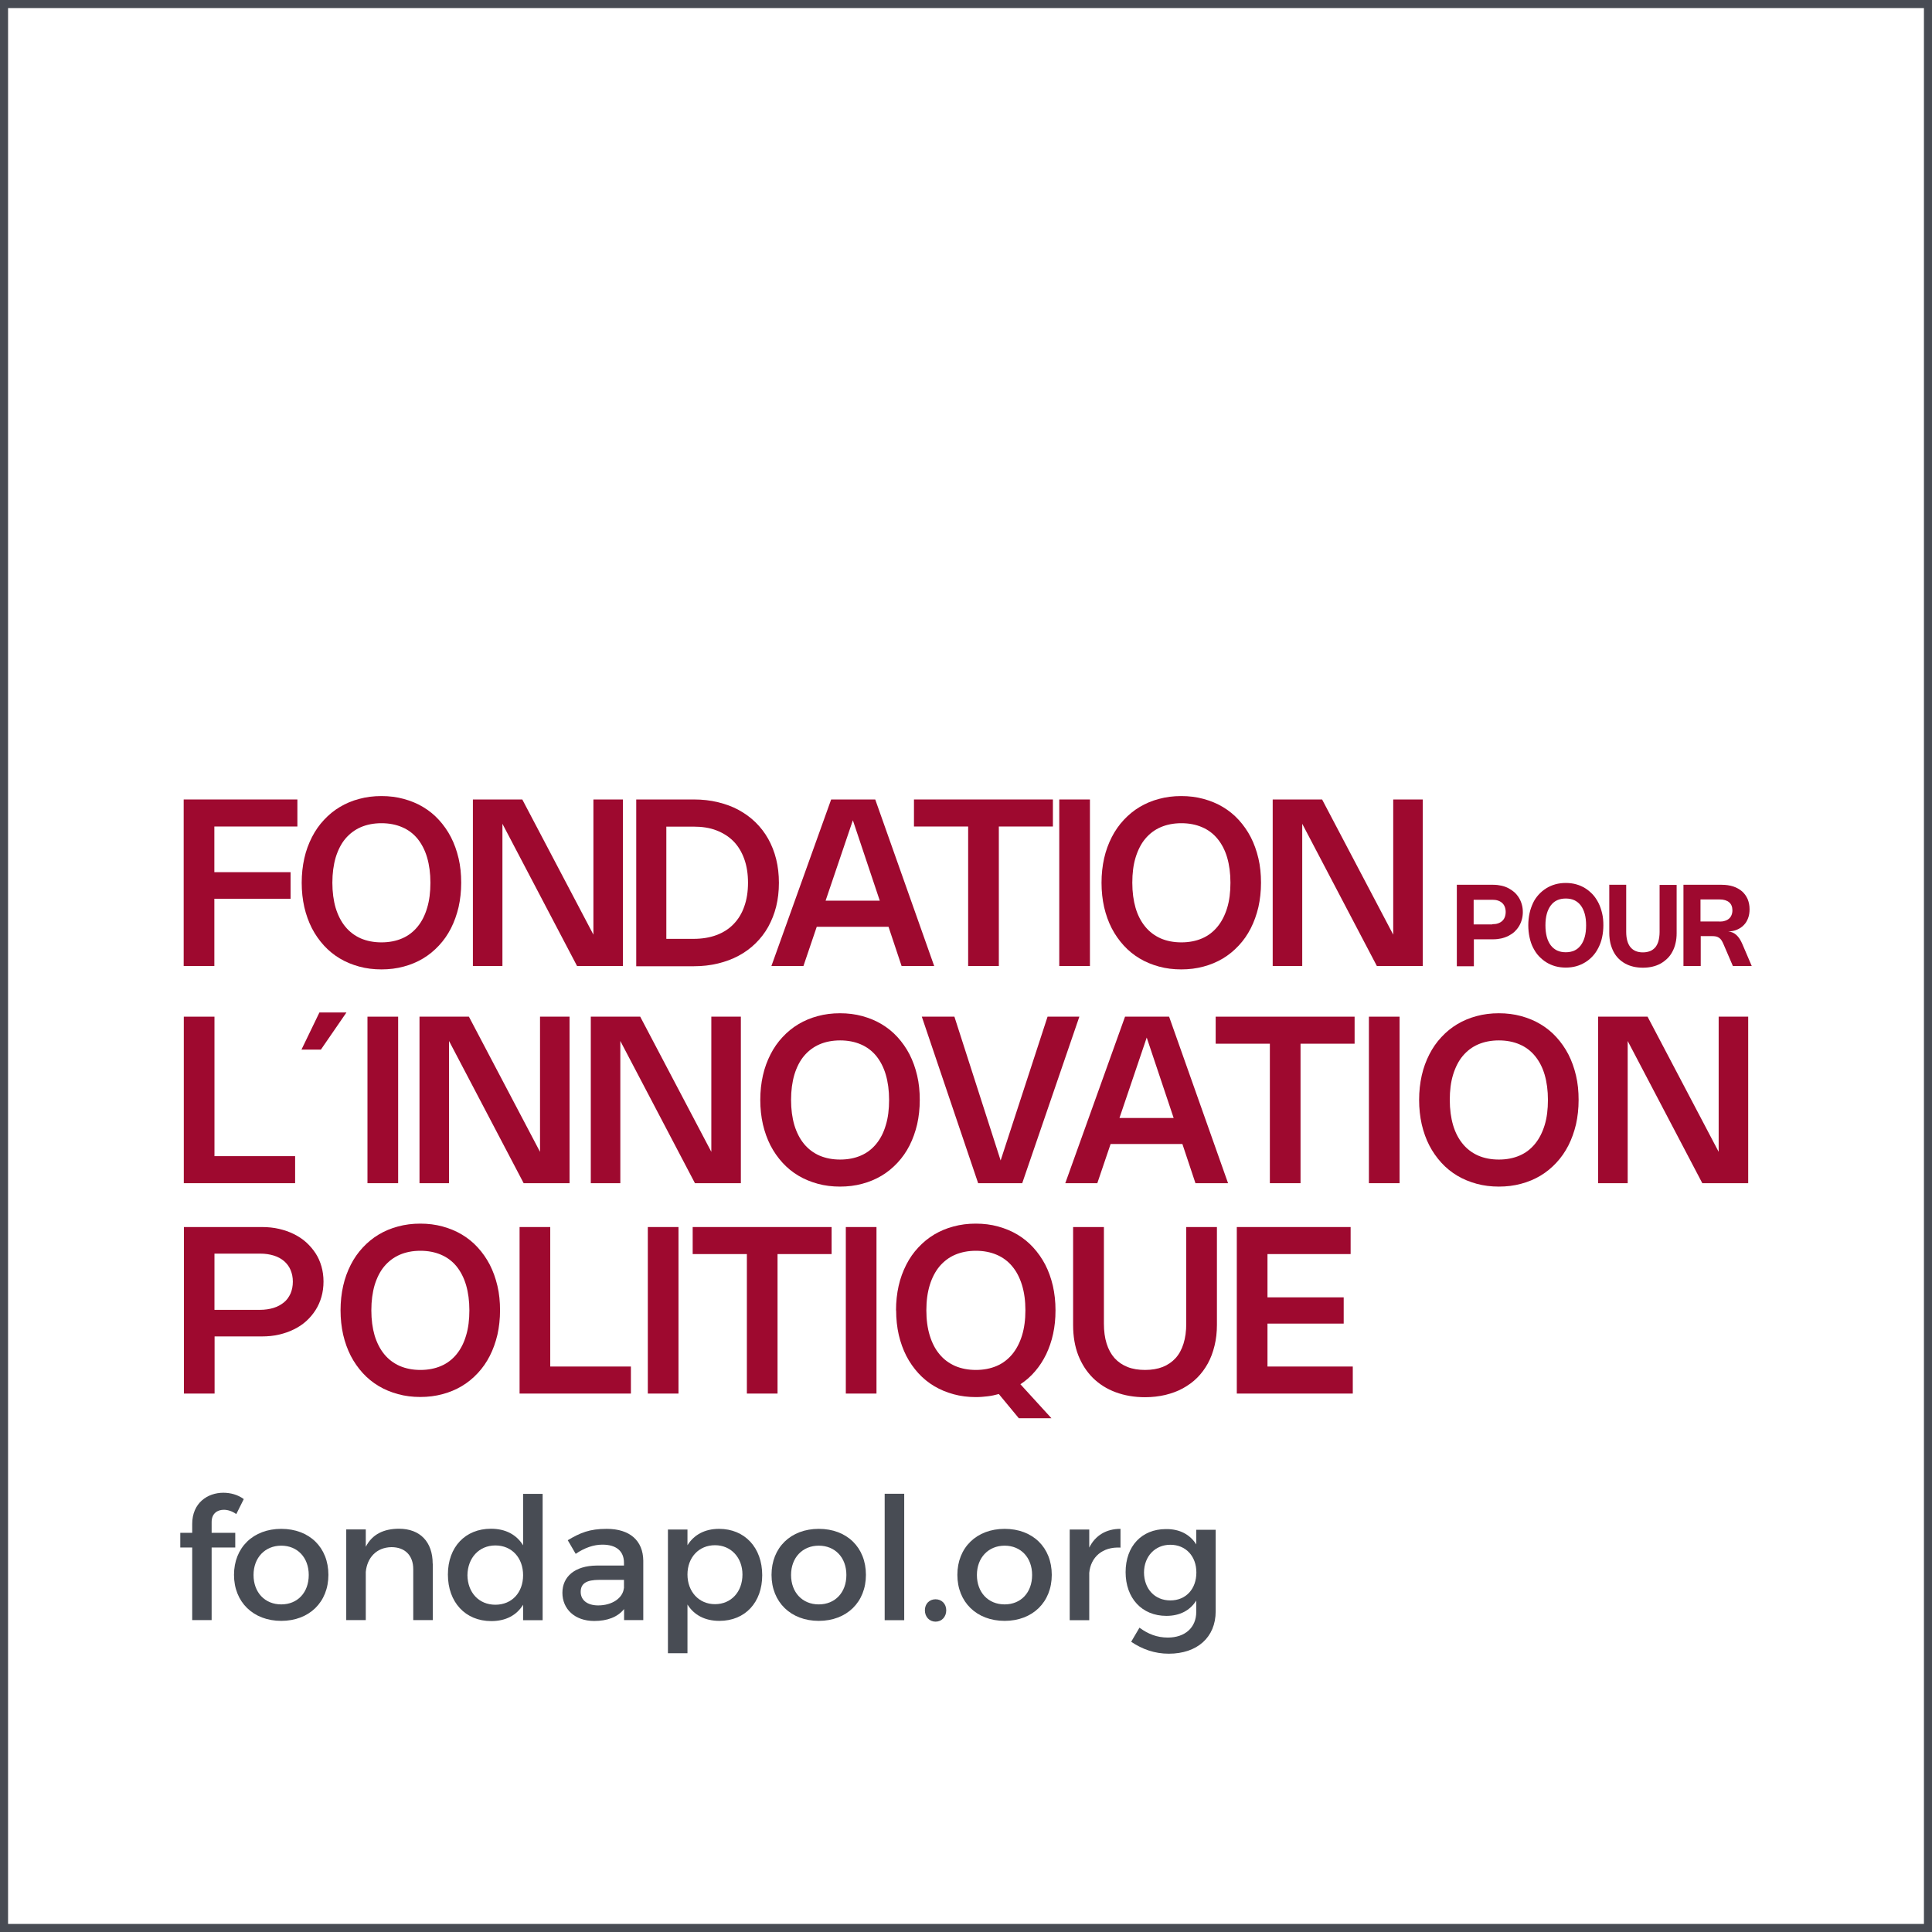 <svg width="150" height="150" viewBox="0 0 150 150" fill="none" xmlns="http://www.w3.org/2000/svg">
<rect x="0" y="0" width="150" height="150" fill="#808080" stroke="none"/>
<g clip-path="url(#clip0_229_1897)">
<path d="M149.691 0.317H0.317V149.691H149.691V0.317Z" fill="white"/>
<path d="M149.374 0.626V149.374H0.626V0.626H149.374ZM150 0H0V150H150V0Z" fill="#484C54"/>
<path d="M16.431 118.18V119.009H18.265V120.146H16.431V125.782H14.923V120.146H13.997V119.009H14.923V118.321C14.923 116.68 16.122 115.896 17.339 115.896C17.904 115.896 18.477 116.054 18.927 116.389L18.345 117.554C18.053 117.342 17.701 117.218 17.383 117.218C16.872 117.218 16.431 117.509 16.431 118.171V118.18Z" fill="#484C54"/>
<path d="M25.497 122.272C25.497 124.388 24.006 125.844 21.837 125.844C19.667 125.844 18.168 124.388 18.168 122.272C18.168 120.155 19.658 118.7 21.837 118.7C24.015 118.7 25.497 120.138 25.497 122.272ZM19.685 122.281C19.685 123.639 20.567 124.565 21.837 124.565C23.107 124.565 23.971 123.639 23.971 122.281C23.971 120.922 23.089 120.005 21.837 120.005C20.584 120.005 19.685 120.931 19.685 122.281Z" fill="#484C54"/>
<path d="M33.602 121.408V125.782H32.085V121.831C32.085 120.773 31.45 120.12 30.392 120.12C29.228 120.138 28.505 120.94 28.399 122.043V125.782H26.882V118.744H28.399V120.093C28.901 119.114 29.801 118.691 30.983 118.691C32.623 118.691 33.593 119.723 33.593 121.399L33.602 121.408Z" fill="#484C54"/>
<path d="M42.13 115.975V125.791H40.613V124.591C40.111 125.412 39.264 125.861 38.144 125.861C36.124 125.861 34.775 124.389 34.775 122.245C34.775 120.102 36.133 118.691 38.117 118.691C39.255 118.691 40.102 119.15 40.613 119.979V115.984H42.13V115.975ZM40.613 122.298C40.613 120.94 39.731 119.988 38.461 119.988C37.191 119.988 36.309 120.958 36.292 122.298C36.309 123.639 37.174 124.591 38.461 124.591C39.749 124.591 40.613 123.639 40.613 122.298Z" fill="#484C54"/>
<path d="M48.454 125.791V124.926C47.951 125.553 47.149 125.852 46.135 125.852C44.617 125.852 43.665 124.918 43.665 123.665C43.665 122.413 44.626 121.566 46.32 121.549H48.445V121.337C48.445 120.455 47.881 119.926 46.77 119.926C46.099 119.926 45.394 120.164 44.697 120.64L44.08 119.582C45.059 119 45.773 118.7 47.105 118.7C48.913 118.7 49.927 119.626 49.944 121.169V125.782H48.454V125.791ZM48.445 123.312V122.66H46.54C45.552 122.66 45.085 122.924 45.085 123.595C45.085 124.23 45.596 124.644 46.443 124.644C47.528 124.644 48.357 124.071 48.436 123.312H48.445Z" fill="#484C54"/>
<path d="M59.178 122.298C59.178 124.406 57.856 125.844 55.854 125.844C54.733 125.844 53.887 125.394 53.375 124.574V128.357H51.858V118.753H53.375V119.97C53.887 119.15 54.733 118.7 55.827 118.7C57.82 118.7 59.178 120.155 59.178 122.298ZM57.644 122.245C57.644 120.94 56.762 119.97 55.51 119.97C54.257 119.97 53.375 120.922 53.375 122.245C53.375 123.568 54.257 124.547 55.51 124.547C56.762 124.547 57.644 123.595 57.644 122.245Z" fill="#484C54"/>
<path d="M67.23 122.272C67.23 124.388 65.74 125.844 63.57 125.844C61.401 125.844 59.901 124.388 59.901 122.272C59.901 120.155 61.392 118.7 63.57 118.7C65.749 118.7 67.23 120.138 67.23 122.272ZM61.418 122.281C61.418 123.639 62.3 124.565 63.57 124.565C64.84 124.565 65.713 123.639 65.713 122.281C65.713 120.922 64.831 120.005 63.57 120.005C62.309 120.005 61.418 120.931 61.418 122.281Z" fill="#484C54"/>
<path d="M70.203 115.975V125.791H68.686V115.975H70.203Z" fill="#484C54"/>
<path d="M73.466 125.023C73.466 125.535 73.113 125.905 72.637 125.905C72.16 125.905 71.808 125.535 71.808 125.023C71.808 124.512 72.16 124.168 72.637 124.168C73.113 124.168 73.466 124.521 73.466 125.023Z" fill="#484C54"/>
<path d="M81.659 122.272C81.659 124.388 80.168 125.844 77.999 125.844C75.829 125.844 74.33 124.388 74.33 122.272C74.33 120.155 75.821 118.7 77.999 118.7C80.177 118.7 81.659 120.138 81.659 122.272ZM75.847 122.281C75.847 123.639 76.729 124.565 77.999 124.565C79.269 124.565 80.133 123.639 80.133 122.281C80.133 120.922 79.251 120.005 77.999 120.005C76.747 120.005 75.847 120.931 75.847 122.281Z" fill="#484C54"/>
<path d="M86.995 118.7V120.155C85.583 120.076 84.684 120.905 84.569 122.113V125.791H83.052V118.753H84.569V120.155C85.045 119.203 85.892 118.7 86.995 118.7Z" fill="#484C54"/>
<path d="M94.385 118.753V125.103C94.385 127.123 92.948 128.393 90.743 128.393C89.649 128.393 88.688 128.049 87.824 127.467L88.468 126.373C89.129 126.858 89.817 127.14 90.672 127.14C92.004 127.14 92.877 126.364 92.877 125.147V124.265C92.401 125.032 91.607 125.456 90.558 125.456C88.653 125.456 87.392 124.08 87.392 122.06C87.392 120.041 88.644 118.727 90.505 118.718C91.59 118.7 92.392 119.141 92.877 119.908V118.771H94.385V118.753ZM92.886 122.087C92.886 120.817 92.057 119.935 90.866 119.935C89.676 119.935 88.829 120.834 88.82 122.087C88.829 123.357 89.649 124.256 90.866 124.256C92.084 124.256 92.886 123.357 92.886 122.087Z" fill="#484C54"/>
<path d="M14.27 95.267H20.328C20.796 95.267 21.246 95.311 21.66 95.408C22.075 95.505 22.463 95.638 22.816 95.814C23.168 95.99 23.495 96.202 23.777 96.458C24.059 96.713 24.297 96.996 24.5 97.304C24.703 97.613 24.853 97.957 24.959 98.327C25.064 98.698 25.117 99.086 25.117 99.5C25.117 99.915 25.064 100.312 24.959 100.682C24.853 101.053 24.703 101.397 24.5 101.714C24.297 102.032 24.059 102.314 23.777 102.57C23.495 102.825 23.177 103.037 22.816 103.213C22.463 103.39 22.075 103.522 21.66 103.619C21.246 103.716 20.805 103.76 20.337 103.76H16.66V108.196H14.278V95.267H14.27ZM20.17 101.696C20.567 101.696 20.919 101.644 21.237 101.546C21.554 101.449 21.819 101.3 22.048 101.114C22.277 100.929 22.436 100.691 22.56 100.426C22.674 100.153 22.736 99.853 22.736 99.509C22.736 99.165 22.674 98.874 22.56 98.601C22.445 98.327 22.277 98.107 22.057 97.913C21.837 97.728 21.572 97.578 21.255 97.481C20.937 97.384 20.593 97.331 20.205 97.331H16.651V101.696H20.178H20.17Z" fill="#9E092F"/>
<path d="M26.44 101.732C26.44 101.061 26.511 100.426 26.643 99.835C26.776 99.245 26.978 98.698 27.234 98.195C27.49 97.692 27.799 97.251 28.169 96.855C28.539 96.458 28.945 96.123 29.404 95.849C29.862 95.576 30.365 95.364 30.903 95.223C31.45 95.073 32.023 95.002 32.632 95.002C33.24 95.002 33.813 95.073 34.36 95.223C34.907 95.373 35.401 95.576 35.859 95.849C36.318 96.123 36.733 96.458 37.094 96.855C37.456 97.251 37.773 97.701 38.029 98.195C38.285 98.698 38.479 99.236 38.62 99.835C38.761 100.426 38.823 101.061 38.823 101.732C38.823 102.402 38.752 103.037 38.62 103.628C38.479 104.219 38.285 104.765 38.029 105.268C37.773 105.771 37.465 106.212 37.094 106.609C36.724 107.006 36.318 107.341 35.859 107.614C35.401 107.888 34.898 108.099 34.36 108.24C33.813 108.39 33.24 108.461 32.632 108.461C32.023 108.461 31.45 108.39 30.903 108.24C30.356 108.09 29.862 107.888 29.404 107.614C28.945 107.341 28.531 107.006 28.169 106.609C27.807 106.212 27.49 105.762 27.234 105.268C26.978 104.765 26.784 104.228 26.643 103.628C26.511 103.037 26.44 102.402 26.44 101.732ZM28.831 101.732C28.831 102.464 28.919 103.116 29.086 103.69C29.263 104.263 29.51 104.748 29.836 105.145C30.162 105.542 30.559 105.841 31.035 106.053C31.512 106.256 32.041 106.362 32.641 106.362C33.24 106.362 33.778 106.256 34.246 106.053C34.722 105.85 35.119 105.542 35.445 105.145C35.771 104.748 36.018 104.263 36.186 103.69C36.362 103.116 36.442 102.464 36.442 101.732C36.442 101 36.353 100.347 36.186 99.774C36.018 99.201 35.763 98.715 35.445 98.319C35.119 97.922 34.722 97.622 34.246 97.419C33.778 97.216 33.24 97.11 32.641 97.11C32.041 97.11 31.503 97.216 31.035 97.419C30.568 97.622 30.162 97.93 29.836 98.319C29.51 98.707 29.263 99.201 29.086 99.774C28.919 100.347 28.831 101 28.831 101.732Z" fill="#9E092F"/>
<path d="M42.721 95.267V106.097H48.983V108.196H40.34V95.267H42.721Z" fill="#9E092F"/>
<path d="M52.678 108.196H50.297V95.267H52.678V108.196Z" fill="#9E092F"/>
<path d="M64.575 97.366H60.368V108.196H57.987V97.366H53.78V95.267H64.566V97.366H64.575Z" fill="#9E092F"/>
<path d="M68.05 108.196H65.669V95.267H68.05V108.196Z" fill="#9E092F"/>
<path d="M69.567 101.732C69.567 101.061 69.638 100.426 69.77 99.835C69.902 99.245 70.105 98.698 70.361 98.195C70.616 97.692 70.925 97.251 71.296 96.855C71.666 96.458 72.072 96.123 72.53 95.849C72.989 95.576 73.492 95.364 74.029 95.223C74.576 95.073 75.15 95.002 75.758 95.002C76.367 95.002 76.949 95.073 77.487 95.223C78.034 95.373 78.527 95.576 78.986 95.849C79.445 96.123 79.859 96.458 80.221 96.855C80.582 97.251 80.9 97.701 81.156 98.195C81.411 98.689 81.605 99.236 81.746 99.835C81.879 100.426 81.949 101.061 81.949 101.732C81.949 102.402 81.888 102.984 81.764 103.557C81.641 104.13 81.455 104.66 81.226 105.145C80.988 105.63 80.706 106.071 80.371 106.459C80.035 106.856 79.656 107.191 79.224 107.473L81.632 110.11H79.101L77.548 108.232C77.266 108.311 76.975 108.373 76.684 108.408C76.393 108.443 76.084 108.47 75.767 108.47C75.158 108.47 74.585 108.399 74.038 108.249C73.492 108.099 72.998 107.896 72.539 107.623C72.08 107.35 71.666 107.014 71.304 106.618C70.943 106.221 70.625 105.771 70.37 105.277C70.114 104.774 69.92 104.236 69.779 103.637C69.646 103.046 69.576 102.411 69.576 101.74L69.567 101.732ZM71.922 101.732C71.922 102.464 72.01 103.116 72.186 103.69C72.363 104.263 72.61 104.748 72.945 105.145C73.271 105.542 73.677 105.841 74.153 106.053C74.629 106.256 75.167 106.362 75.767 106.362C76.367 106.362 76.905 106.256 77.381 106.053C77.857 105.85 78.254 105.542 78.589 105.145C78.915 104.748 79.171 104.263 79.348 103.69C79.524 103.116 79.612 102.464 79.612 101.732C79.612 101 79.524 100.347 79.348 99.774C79.171 99.201 78.924 98.715 78.589 98.319C78.263 97.922 77.857 97.622 77.381 97.419C76.905 97.216 76.367 97.11 75.767 97.11C75.167 97.11 74.629 97.216 74.153 97.419C73.677 97.622 73.28 97.93 72.945 98.319C72.618 98.715 72.363 99.201 72.186 99.774C72.01 100.347 71.922 101 71.922 101.732Z" fill="#9E092F"/>
<path d="M83.325 95.267H85.707V102.764C85.707 103.354 85.777 103.866 85.918 104.316C86.059 104.766 86.262 105.136 86.535 105.445C86.809 105.745 87.144 105.974 87.541 106.133C87.938 106.291 88.396 106.362 88.908 106.362C89.419 106.362 89.878 106.282 90.266 106.133C90.663 105.974 90.998 105.745 91.272 105.445C91.545 105.145 91.748 104.766 91.889 104.316C92.03 103.866 92.1 103.354 92.1 102.764V95.267H94.482V102.861C94.482 103.443 94.42 103.981 94.296 104.483C94.173 104.986 94.005 105.445 93.776 105.859C93.547 106.274 93.273 106.644 92.947 106.97C92.621 107.297 92.25 107.561 91.836 107.791C91.421 108.02 90.972 108.179 90.478 108.302C89.984 108.417 89.463 108.479 88.899 108.479C88.061 108.479 87.303 108.346 86.615 108.09C85.927 107.835 85.345 107.464 84.851 106.979C84.366 106.494 83.987 105.912 83.713 105.215C83.449 104.527 83.316 103.743 83.316 102.878V95.267H83.325Z" fill="#9E092F"/>
<path d="M104.862 95.267V97.366H98.407V100.726H104.324V102.764H98.407V106.097H105.03V108.196H96.025V95.267H104.862Z" fill="#9E092F"/>
<path d="M16.651 78.934V89.764H22.913V91.863H14.27V78.934H16.651Z" fill="#9E092F"/>
<path d="M24.905 81.491H23.406L24.8 78.607H26.899L24.914 81.491H24.905Z" fill="#9E092F"/>
<path d="M30.912 91.863H28.53V78.934H30.912V91.863Z" fill="#9E092F"/>
<path d="M44.22 91.863H40.657L34.863 80.821V91.863H32.57V78.934H36.406L41.927 89.429V78.934H44.22V91.863Z" fill="#9E092F"/>
<path d="M57.52 91.863H53.956L48.162 80.821V91.863H45.869V78.934H49.706L55.227 89.429V78.934H57.52V91.863Z" fill="#9E092F"/>
<path d="M59.028 85.398C59.028 84.728 59.098 84.093 59.231 83.502C59.363 82.911 59.566 82.364 59.822 81.862C60.077 81.359 60.386 80.918 60.756 80.521C61.127 80.124 61.532 79.789 61.991 79.516C62.45 79.242 62.953 79.031 63.49 78.889C64.037 78.74 64.611 78.669 65.219 78.669C65.828 78.669 66.401 78.74 66.948 78.889C67.494 79.039 67.988 79.242 68.447 79.516C68.906 79.789 69.32 80.124 69.682 80.521C70.043 80.918 70.361 81.368 70.617 81.862C70.872 82.364 71.066 82.902 71.207 83.502C71.349 84.093 71.41 84.728 71.41 85.398C71.41 86.068 71.34 86.703 71.207 87.294C71.066 87.885 70.872 88.432 70.617 88.935C70.361 89.437 70.052 89.878 69.682 90.275C69.311 90.672 68.906 91.007 68.447 91.281C67.988 91.554 67.486 91.766 66.948 91.907C66.401 92.057 65.828 92.127 65.219 92.127C64.611 92.127 64.037 92.057 63.49 91.907C62.944 91.757 62.45 91.554 61.991 91.281C61.532 91.007 61.118 90.672 60.756 90.275C60.395 89.878 60.077 89.429 59.822 88.935C59.566 88.432 59.372 87.894 59.231 87.294C59.098 86.703 59.028 86.068 59.028 85.398ZM61.418 85.398C61.418 86.13 61.506 86.783 61.674 87.356C61.85 87.929 62.097 88.414 62.423 88.811C62.75 89.208 63.147 89.508 63.623 89.72C64.099 89.922 64.628 90.028 65.228 90.028C65.828 90.028 66.366 89.922 66.833 89.72C67.309 89.517 67.706 89.208 68.032 88.811C68.359 88.414 68.606 87.929 68.773 87.356C68.95 86.783 69.029 86.13 69.029 85.398C69.029 84.666 68.941 84.013 68.773 83.44C68.606 82.867 68.35 82.382 68.032 81.985C67.706 81.588 67.309 81.288 66.833 81.085C66.366 80.883 65.828 80.777 65.228 80.777C64.628 80.777 64.09 80.883 63.623 81.085C63.155 81.288 62.75 81.597 62.423 81.985C62.097 82.373 61.85 82.867 61.674 83.44C61.506 84.013 61.418 84.666 61.418 85.398Z" fill="#9E092F"/>
<path d="M83.801 78.934L79.365 91.863H75.943L71.569 78.934H74.1L77.689 90.099L81.332 78.934H83.81H83.801Z" fill="#9E092F"/>
<path d="M82.708 91.863L87.347 78.934H90.769L95.346 91.863H92.815L91.801 88.82H86.227L85.195 91.863H82.708ZM91.122 86.8L89.031 80.556L86.915 86.8H91.13H91.122Z" fill="#9E092F"/>
<path d="M105.18 81.033H100.973V91.863H98.592V81.033H94.385V78.934H105.171V81.033H105.18Z" fill="#9E092F"/>
<path d="M108.663 91.863H106.282V78.934H108.663V91.863Z" fill="#9E092F"/>
<path d="M110.18 85.398C110.18 84.728 110.251 84.093 110.383 83.502C110.515 82.911 110.718 82.364 110.974 81.862C111.23 81.359 111.538 80.918 111.909 80.521C112.279 80.124 112.685 79.789 113.143 79.516C113.602 79.242 114.105 79.031 114.643 78.889C115.19 78.74 115.763 78.669 116.371 78.669C116.98 78.669 117.553 78.74 118.1 78.889C118.647 79.039 119.141 79.242 119.599 79.516C120.058 79.789 120.472 80.124 120.834 80.521C121.196 80.918 121.513 81.368 121.769 81.862C122.025 82.364 122.219 82.902 122.36 83.502C122.501 84.093 122.563 84.728 122.563 85.398C122.563 86.068 122.492 86.703 122.36 87.294C122.219 87.885 122.025 88.432 121.769 88.935C121.513 89.437 121.204 89.878 120.834 90.275C120.464 90.672 120.058 91.007 119.599 91.281C119.141 91.554 118.638 91.766 118.1 91.907C117.553 92.057 116.98 92.127 116.371 92.127C115.763 92.127 115.19 92.057 114.643 91.907C114.096 91.757 113.602 91.554 113.143 91.281C112.685 91.007 112.27 90.672 111.909 90.275C111.547 89.878 111.23 89.429 110.974 88.935C110.718 88.441 110.524 87.894 110.383 87.294C110.251 86.703 110.18 86.068 110.18 85.398ZM112.561 85.398C112.561 86.13 112.65 86.783 112.817 87.356C112.985 87.929 113.241 88.414 113.567 88.811C113.893 89.208 114.29 89.508 114.766 89.72C115.234 89.922 115.772 90.028 116.371 90.028C116.971 90.028 117.509 89.922 117.977 89.72C118.453 89.517 118.85 89.208 119.176 88.811C119.502 88.414 119.749 87.929 119.926 87.356C120.102 86.783 120.181 86.13 120.181 85.398C120.181 84.666 120.093 84.013 119.926 83.44C119.758 82.867 119.502 82.382 119.176 81.985C118.85 81.588 118.453 81.288 117.977 81.085C117.509 80.883 116.971 80.777 116.371 80.777C115.772 80.777 115.234 80.883 114.766 81.085C114.29 81.288 113.893 81.597 113.567 81.985C113.241 82.373 112.994 82.867 112.817 83.44C112.641 84.013 112.561 84.666 112.561 85.398Z" fill="#9E092F"/>
<path d="M135.73 91.863H132.167L126.373 80.821V91.863H124.08V78.934H127.916L133.437 89.429V78.934H135.73V91.863Z" fill="#9E092F"/>
<path d="M23.098 64.17H16.642V67.715H22.56V69.779H16.642V75H14.261V62.071H23.089V64.17H23.098Z" fill="#9E092F"/>
<path d="M23.424 68.535C23.424 67.865 23.495 67.23 23.627 66.639C23.759 66.048 23.962 65.501 24.218 64.999C24.474 64.496 24.782 64.055 25.153 63.658C25.523 63.261 25.929 62.926 26.388 62.653C26.846 62.379 27.349 62.168 27.887 62.027C28.434 61.877 29.007 61.806 29.616 61.806C30.224 61.806 30.797 61.877 31.344 62.027C31.891 62.177 32.385 62.379 32.843 62.653C33.302 62.926 33.717 63.261 34.078 63.658C34.44 64.055 34.757 64.505 35.013 64.999C35.269 65.501 35.463 66.04 35.604 66.639C35.745 67.23 35.807 67.865 35.807 68.535C35.807 69.206 35.736 69.841 35.604 70.431C35.463 71.022 35.269 71.569 35.013 72.072C34.757 72.575 34.449 73.016 34.078 73.412C33.708 73.809 33.302 74.144 32.843 74.418C32.385 74.691 31.882 74.903 31.344 75.044C30.797 75.194 30.224 75.264 29.616 75.264C29.007 75.264 28.434 75.194 27.887 75.044C27.34 74.894 26.846 74.691 26.388 74.418C25.929 74.144 25.515 73.809 25.153 73.412C24.791 73.016 24.474 72.566 24.218 72.072C23.962 71.569 23.768 71.031 23.627 70.431C23.495 69.841 23.424 69.206 23.424 68.535ZM25.805 68.535C25.805 69.267 25.894 69.92 26.061 70.493C26.238 71.067 26.485 71.552 26.811 71.948C27.137 72.345 27.534 72.645 28.01 72.857C28.487 73.06 29.016 73.165 29.616 73.165C30.215 73.165 30.753 73.06 31.221 72.857C31.697 72.654 32.094 72.345 32.42 71.948C32.746 71.552 32.993 71.067 33.161 70.493C33.337 69.92 33.417 69.267 33.417 68.535C33.417 67.803 33.328 67.151 33.161 66.577C32.993 66.004 32.738 65.519 32.42 65.122C32.094 64.725 31.697 64.425 31.221 64.223C30.753 64.02 30.215 63.914 29.616 63.914C29.016 63.914 28.478 64.02 28.01 64.223C27.543 64.425 27.137 64.734 26.811 65.122C26.485 65.51 26.238 66.004 26.061 66.577C25.894 67.151 25.805 67.803 25.805 68.535Z" fill="#9E092F"/>
<path d="M48.365 75H44.802L39.008 63.958V75H36.715V62.071H40.551L46.072 72.566V62.071H48.365V75Z" fill="#9E092F"/>
<path d="M49.397 62.071H53.877C54.539 62.071 55.156 62.141 55.738 62.282C56.32 62.424 56.858 62.618 57.343 62.882C57.828 63.147 58.269 63.464 58.657 63.843C59.045 64.223 59.372 64.646 59.645 65.131C59.91 65.607 60.121 66.136 60.263 66.71C60.404 67.283 60.474 67.892 60.474 68.544C60.474 69.197 60.404 69.805 60.263 70.379C60.121 70.952 59.91 71.472 59.645 71.957C59.38 72.434 59.045 72.866 58.657 73.245C58.269 73.624 57.837 73.942 57.343 74.206C56.849 74.471 56.32 74.665 55.738 74.806C55.156 74.947 54.539 75.018 53.877 75.018H49.397V62.071ZM53.842 72.892C54.503 72.892 55.103 72.795 55.623 72.601C56.144 72.407 56.594 72.125 56.955 71.746C57.317 71.375 57.599 70.917 57.784 70.379C57.978 69.841 58.075 69.223 58.075 68.535C58.075 67.847 57.978 67.23 57.784 66.692C57.59 66.154 57.317 65.696 56.955 65.325C56.594 64.955 56.144 64.672 55.623 64.47C55.103 64.267 54.503 64.179 53.842 64.179H51.734V72.892H53.842Z" fill="#9E092F"/>
<path d="M59.892 75L64.531 62.071H67.953L72.53 75H69.999L68.985 71.957H63.411L62.379 75H59.892ZM68.306 69.929L66.216 63.685L64.099 69.929H68.315H68.306Z" fill="#9E092F"/>
<path d="M81.755 64.17H77.549V75H75.167V64.17H70.96V62.071H81.747V64.17H81.755Z" fill="#9E092F"/>
<path d="M84.622 75H82.241V62.071H84.622V75Z" fill="#9E092F"/>
<path d="M85.522 68.535C85.522 67.865 85.592 67.23 85.724 66.639C85.857 66.048 86.059 65.501 86.315 64.999C86.571 64.496 86.88 64.055 87.25 63.658C87.621 63.261 88.026 62.926 88.485 62.653C88.943 62.379 89.446 62.168 89.984 62.027C90.531 61.877 91.104 61.806 91.713 61.806C92.321 61.806 92.894 61.877 93.441 62.027C93.988 62.177 94.482 62.379 94.941 62.653C95.399 62.926 95.814 63.261 96.175 63.658C96.537 64.055 96.854 64.505 97.11 64.999C97.366 65.501 97.56 66.04 97.701 66.639C97.842 67.23 97.904 67.865 97.904 68.535C97.904 69.206 97.833 69.841 97.701 70.431C97.56 71.022 97.366 71.569 97.11 72.072C96.854 72.575 96.546 73.016 96.175 73.412C95.805 73.809 95.399 74.144 94.941 74.418C94.482 74.691 93.979 74.903 93.441 75.044C92.894 75.194 92.321 75.264 91.713 75.264C91.104 75.264 90.531 75.194 89.984 75.044C89.437 74.894 88.943 74.691 88.485 74.418C88.026 74.144 87.612 73.809 87.25 73.412C86.888 73.016 86.571 72.566 86.315 72.072C86.059 71.578 85.865 71.031 85.724 70.431C85.592 69.841 85.522 69.206 85.522 68.535ZM87.912 68.535C87.912 69.267 88 69.92 88.167 70.493C88.335 71.067 88.591 71.552 88.917 71.948C89.243 72.345 89.64 72.645 90.116 72.857C90.584 73.06 91.122 73.165 91.722 73.165C92.321 73.165 92.859 73.06 93.327 72.857C93.803 72.654 94.2 72.345 94.526 71.948C94.852 71.552 95.099 71.067 95.276 70.493C95.452 69.92 95.531 69.267 95.531 68.535C95.531 67.803 95.443 67.151 95.276 66.577C95.108 66.004 94.852 65.519 94.526 65.122C94.2 64.725 93.803 64.425 93.327 64.223C92.859 64.02 92.321 63.914 91.722 63.914C91.122 63.914 90.584 64.02 90.116 64.223C89.64 64.425 89.243 64.734 88.917 65.122C88.591 65.51 88.344 66.004 88.167 66.577C87.991 67.151 87.912 67.803 87.912 68.535Z" fill="#9E092F"/>
<path d="M110.462 75H106.899L101.105 63.958V75H98.812V62.071H102.648L108.169 72.566V62.071H110.462V75Z" fill="#9E092F"/>
<path d="M113.1 68.694H115.939C116.16 68.694 116.38 68.721 116.574 68.765C116.777 68.809 116.962 68.879 117.13 68.968C117.298 69.056 117.448 69.162 117.589 69.285C117.721 69.409 117.836 69.55 117.933 69.708C118.03 69.867 118.1 70.035 118.153 70.22C118.206 70.405 118.232 70.599 118.232 70.811C118.232 71.022 118.206 71.216 118.153 71.402C118.1 71.587 118.03 71.754 117.933 71.913C117.836 72.072 117.721 72.213 117.589 72.337C117.456 72.46 117.298 72.566 117.13 72.654C116.962 72.742 116.777 72.804 116.574 72.857C116.372 72.901 116.16 72.927 115.939 72.927H114.431V75.018H113.108V68.694H113.1ZM115.869 71.754C116.028 71.754 116.178 71.737 116.301 71.693C116.433 71.649 116.539 71.587 116.627 71.507C116.716 71.428 116.786 71.322 116.83 71.208C116.874 71.093 116.901 70.952 116.901 70.802C116.901 70.652 116.874 70.52 116.83 70.405C116.786 70.29 116.716 70.185 116.627 70.105C116.539 70.026 116.433 69.964 116.301 69.92C116.178 69.876 116.028 69.858 115.869 69.858H114.414V71.772H115.851L115.869 71.754Z" fill="#9E092F"/>
<path d="M118.656 71.843C118.656 71.507 118.691 71.199 118.753 70.908C118.815 70.617 118.912 70.352 119.026 70.105C119.141 69.858 119.291 69.647 119.467 69.453C119.644 69.258 119.838 69.1 120.049 68.968C120.261 68.835 120.499 68.729 120.755 68.659C121.011 68.588 121.275 68.553 121.566 68.553C121.857 68.553 122.122 68.588 122.378 68.659C122.633 68.729 122.871 68.835 123.083 68.968C123.295 69.1 123.489 69.267 123.665 69.453C123.842 69.647 123.983 69.867 124.106 70.105C124.23 70.352 124.318 70.617 124.388 70.908C124.459 71.199 124.485 71.507 124.485 71.834C124.485 72.16 124.45 72.478 124.388 72.769C124.327 73.06 124.23 73.324 124.106 73.571C123.983 73.818 123.842 74.03 123.665 74.224C123.489 74.418 123.295 74.577 123.083 74.709C122.863 74.841 122.633 74.947 122.378 75.018C122.122 75.088 121.857 75.123 121.566 75.123C121.275 75.123 121.011 75.088 120.755 75.018C120.499 74.947 120.261 74.841 120.049 74.709C119.838 74.577 119.644 74.409 119.467 74.224C119.291 74.039 119.15 73.809 119.026 73.571C118.903 73.333 118.815 73.06 118.753 72.769C118.691 72.478 118.656 72.169 118.656 71.834V71.843ZM119.987 71.843C119.987 72.178 120.023 72.478 120.093 72.742C120.164 73.007 120.27 73.218 120.402 73.395C120.534 73.571 120.702 73.704 120.896 73.8C121.09 73.889 121.319 73.933 121.566 73.933C121.813 73.933 122.042 73.889 122.236 73.8C122.43 73.712 122.598 73.571 122.73 73.395C122.863 73.218 122.968 72.998 123.039 72.742C123.11 72.486 123.145 72.187 123.145 71.843C123.145 71.499 123.11 71.208 123.039 70.952C122.968 70.696 122.863 70.476 122.73 70.299C122.598 70.123 122.43 69.99 122.236 69.894C122.042 69.805 121.813 69.761 121.566 69.761C121.319 69.761 121.09 69.805 120.896 69.894C120.702 69.982 120.534 70.123 120.402 70.299C120.27 70.476 120.164 70.696 120.093 70.952C120.023 71.208 119.987 71.507 119.987 71.843Z" fill="#9E092F"/>
<path d="M124.935 68.694H126.258V72.345C126.258 72.883 126.373 73.28 126.593 73.545C126.814 73.809 127.131 73.942 127.554 73.942C127.766 73.942 127.942 73.906 128.11 73.845C128.269 73.783 128.401 73.677 128.516 73.554C128.622 73.421 128.71 73.254 128.763 73.06C128.816 72.857 128.851 72.627 128.851 72.354V68.703H130.174V72.451C130.174 72.733 130.147 72.998 130.086 73.236C130.033 73.483 129.944 73.704 129.839 73.897C129.733 74.1 129.601 74.277 129.442 74.427C129.283 74.577 129.115 74.709 128.921 74.815C128.727 74.921 128.516 75 128.286 75.053C128.057 75.106 127.81 75.132 127.554 75.132C127.299 75.132 127.052 75.106 126.822 75.053C126.593 75 126.381 74.921 126.187 74.815C125.993 74.709 125.817 74.577 125.667 74.427C125.517 74.277 125.385 74.1 125.279 73.897C125.173 73.695 125.094 73.474 125.032 73.236C124.979 72.989 124.944 72.733 124.944 72.451V68.703H124.935V68.694Z" fill="#9E092F"/>
<path d="M130.703 75V68.694H133.666C134.002 68.694 134.301 68.738 134.575 68.826C134.839 68.915 135.069 69.047 135.254 69.206C135.439 69.373 135.58 69.567 135.686 69.805C135.783 70.043 135.836 70.299 135.836 70.59C135.836 70.846 135.801 71.075 135.721 71.287C135.642 71.499 135.536 71.675 135.386 71.825C135.245 71.975 135.069 72.09 134.866 72.178C134.663 72.266 134.434 72.31 134.178 72.319C134.416 72.337 134.628 72.425 134.813 72.592C134.998 72.76 135.148 72.998 135.28 73.307L136.004 75H134.54L133.816 73.315C133.763 73.192 133.711 73.086 133.658 73.007C133.605 72.927 133.543 72.857 133.472 72.813C133.402 72.76 133.322 72.733 133.234 72.707C133.146 72.689 133.04 72.68 132.917 72.68H132.044V75H130.703ZM133.508 71.552C133.666 71.552 133.808 71.534 133.931 71.49C134.054 71.455 134.16 71.393 134.24 71.322C134.328 71.252 134.39 71.155 134.434 71.049C134.478 70.943 134.504 70.82 134.504 70.678C134.504 70.405 134.416 70.193 134.249 70.052C134.081 69.911 133.834 69.832 133.508 69.832H132.026V71.543H133.517H133.508V71.552Z" fill="#9E092F"/>
</g>
<defs>
<clipPath id="clip0_229_1897">
<rect width="150" height="150" fill="white"/>
</clipPath>
</defs>
</svg>
